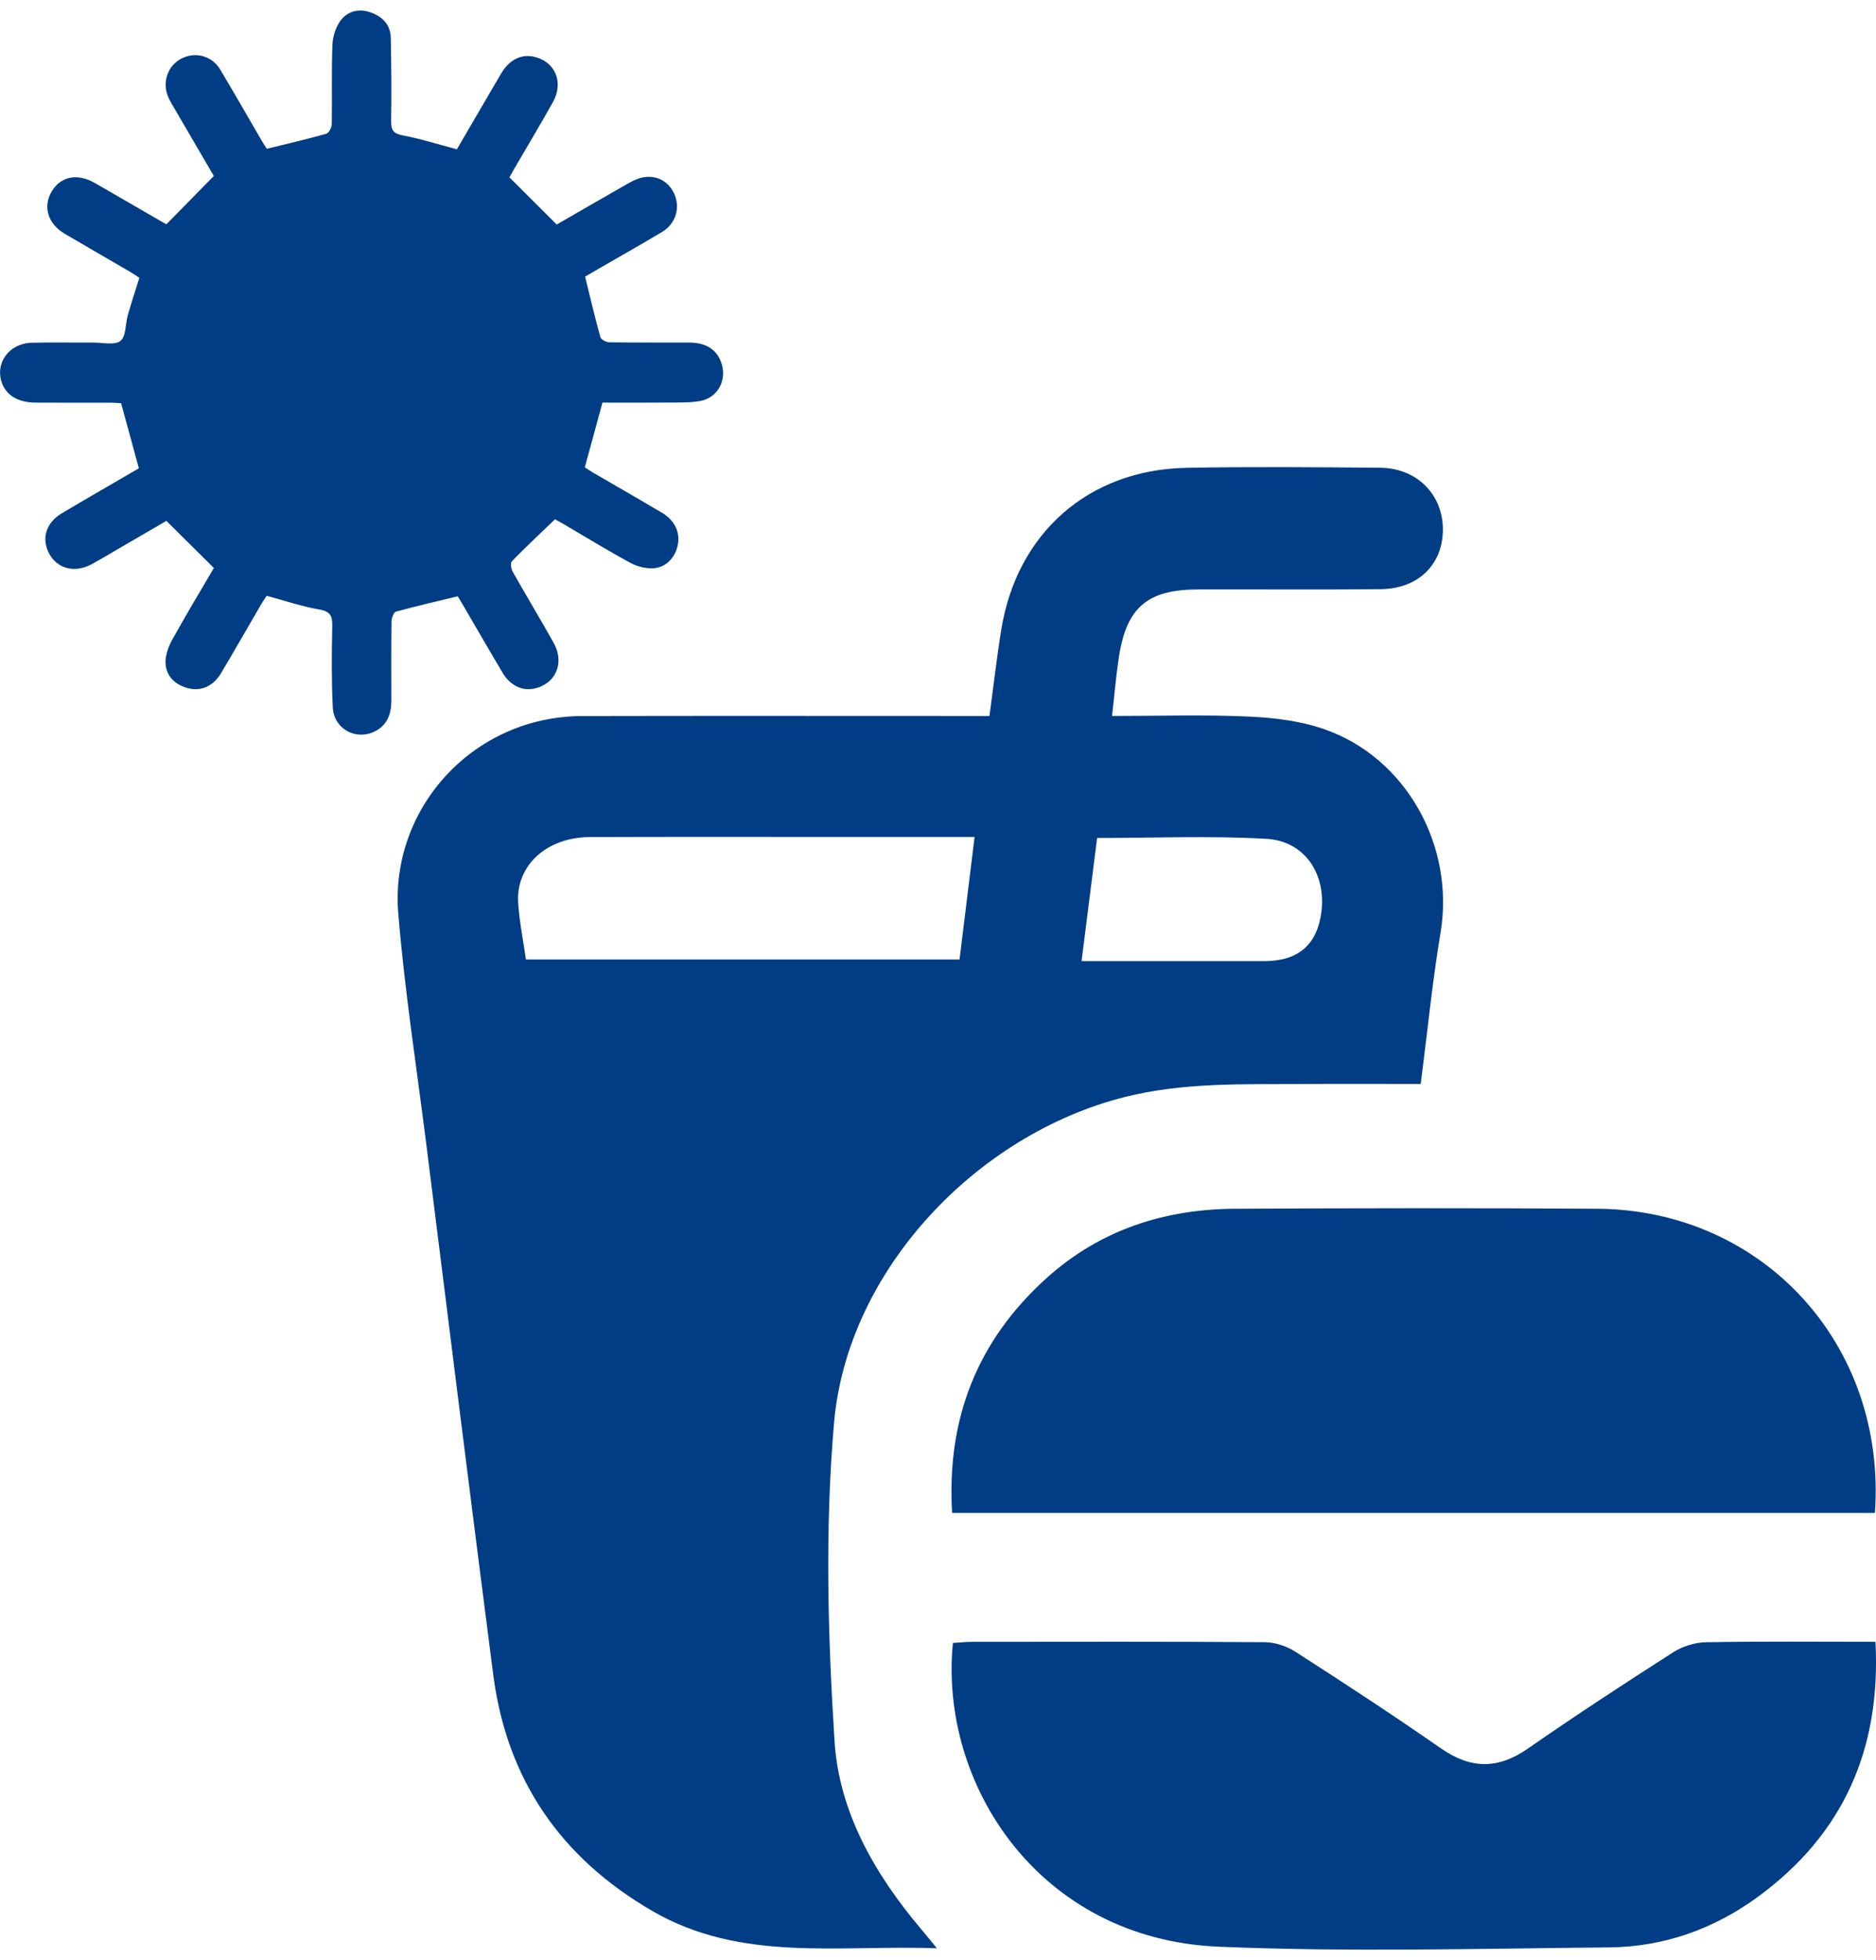 <svg width="90" height="94" viewBox="0 0 90 94" fill="none" xmlns="http://www.w3.org/2000/svg">
<g clip-path="url(#clip0_92_36)">
<path d="M68.163 51.985C66.25 51.985 64.405 51.973 62.561 51.987C59.677 52.008 56.796 51.894 53.944 52.614C46.831 54.413 40.654 60.927 40.015 68.216C39.572 73.277 39.713 78.425 40.037 83.507C40.252 86.902 41.977 89.901 44.199 92.524C44.408 92.77 44.61 93.022 44.949 93.434C40.211 93.26 35.559 94.118 31.299 91.648C26.902 89.1 24.312 85.343 23.661 80.305C22.571 71.875 21.527 63.441 20.468 55.006C20 51.272 19.415 47.548 19.107 43.802C18.695 38.782 22.689 34.353 27.928 34.34C34.015 34.326 40.103 34.336 46.19 34.336C46.589 34.336 46.987 34.336 47.468 34.336C47.663 32.905 47.818 31.541 48.037 30.189C48.788 25.553 52.234 22.522 56.925 22.435C60.019 22.377 63.113 22.404 66.207 22.431C67.975 22.447 69.227 23.717 69.222 25.402C69.216 27.071 68.041 28.237 66.244 28.255C63.318 28.286 60.393 28.26 57.466 28.268C55.047 28.274 54.042 29.13 53.677 31.518C53.541 32.407 53.468 33.306 53.349 34.336C55.603 34.336 57.748 34.268 59.886 34.363C61.109 34.417 62.379 34.57 63.529 34.969C67.469 36.336 69.8 40.586 69.111 44.718C68.714 47.097 68.478 49.5 68.159 51.985H68.163ZM25.229 46.016H46.033C46.273 44.064 46.505 42.178 46.755 40.138C46.285 40.138 45.959 40.138 45.634 40.138C43.988 40.138 42.341 40.138 40.695 40.138C36.561 40.138 32.428 40.129 28.296 40.144C26.236 40.152 24.755 41.492 24.858 43.276C24.91 44.174 25.098 45.065 25.231 46.016H25.229ZM51.888 46.092H53.109C55.626 46.092 58.143 46.092 60.662 46.092C62.285 46.092 63.195 45.303 63.394 43.727C63.622 41.906 62.59 40.334 60.763 40.229C58.093 40.074 55.409 40.188 52.633 40.188C52.389 42.117 52.151 44.006 51.888 46.09V46.092Z" fill="#013D85"/>
<path d="M45.677 72.557C45.406 68.054 46.877 64.295 50.207 61.295C52.774 58.982 55.859 57.983 59.27 57.968C65.053 57.94 70.836 57.931 76.62 57.968C84.581 58.018 90.517 64.498 89.948 72.557H45.678H45.677Z" fill="#013D85"/>
<path d="M45.713 78.79C46.062 78.769 46.356 78.738 46.652 78.738C51.326 78.734 56 78.722 60.673 78.755C61.171 78.759 61.731 78.945 62.153 79.216C64.497 80.725 66.834 82.251 69.125 83.845C70.553 84.839 71.856 84.858 73.293 83.861C75.584 82.269 77.92 80.744 80.269 79.24C80.716 78.953 81.311 78.767 81.841 78.757C84.521 78.709 87.204 78.736 89.975 78.736C90.244 83.884 88.435 87.955 84.356 90.951C82.248 92.5 79.833 93.366 77.218 93.391C70.964 93.449 64.701 93.621 58.457 93.358C49.853 92.994 45.045 85.575 45.715 78.79H45.713Z" fill="#013D85"/>
<path d="M21.921 7.158C22.618 5.965 23.324 4.741 24.043 3.525C24.432 2.868 24.984 2.592 25.592 2.715C26.62 2.927 27.065 3.934 26.527 4.896C25.934 5.958 25.307 7.001 24.695 8.053C24.589 8.237 24.484 8.423 24.438 8.504C25.197 9.262 25.925 9.986 26.709 10.768C27.756 10.164 28.933 9.48 30.116 8.808C30.341 8.681 30.587 8.555 30.837 8.508C31.537 8.378 32.122 8.723 32.376 9.366C32.631 10.017 32.399 10.741 31.766 11.121C30.751 11.729 29.719 12.31 28.695 12.902C28.471 13.032 28.246 13.166 28.07 13.267C28.318 14.272 28.54 15.226 28.804 16.172C28.837 16.288 29.081 16.412 29.23 16.416C30.513 16.435 31.797 16.422 33.079 16.429C33.911 16.435 34.418 16.786 34.627 17.469C34.864 18.246 34.428 19.057 33.636 19.22C33.224 19.305 32.788 19.301 32.362 19.305C31.199 19.315 30.033 19.309 28.902 19.309C28.616 20.361 28.345 21.354 28.056 22.414C28.147 22.472 28.291 22.57 28.442 22.66C29.549 23.305 30.662 23.94 31.766 24.596C32.37 24.956 32.637 25.534 32.519 26.128C32.401 26.721 31.973 27.207 31.363 27.251C30.997 27.279 30.575 27.172 30.248 26.996C29.15 26.401 28.085 25.747 27.007 25.115C26.867 25.034 26.724 24.958 26.625 24.904C25.915 25.588 25.22 26.237 24.556 26.918C24.476 27 24.519 27.28 24.595 27.416C25.241 28.561 25.923 29.688 26.564 30.834C27.11 31.808 26.643 32.831 25.592 33.029C25.026 33.135 24.465 32.86 24.112 32.267C23.474 31.195 22.85 30.11 22.221 29.031C22.122 28.865 22.021 28.698 21.959 28.596C20.93 28.845 19.958 29.068 18.997 29.333C18.889 29.362 18.786 29.634 18.784 29.792C18.767 31.059 18.771 32.328 18.775 33.594C18.776 34.253 18.567 34.806 17.942 35.095C17.034 35.513 16.016 34.936 15.965 33.925C15.901 32.628 15.913 31.326 15.94 30.027C15.95 29.537 15.849 29.32 15.313 29.229C14.478 29.085 13.665 28.807 12.794 28.572C12.726 28.677 12.622 28.82 12.534 28.973C11.888 30.081 11.253 31.195 10.597 32.297C10.246 32.885 9.681 33.143 9.104 33.023C8.442 32.883 7.963 32.448 7.942 31.797C7.93 31.429 8.074 31.02 8.256 30.691C8.924 29.485 9.636 28.303 10.26 27.24C9.493 26.479 8.773 25.764 7.983 24.98C7.321 25.365 6.5 25.841 5.681 26.318C5.255 26.566 4.833 26.822 4.399 27.058C3.613 27.486 2.78 27.288 2.382 26.591C1.967 25.865 2.186 25.078 2.968 24.614C4.196 23.884 5.437 23.173 6.662 22.458C6.38 21.424 6.105 20.417 5.81 19.338C5.706 19.332 5.53 19.313 5.355 19.313C4.138 19.311 2.92 19.317 1.702 19.309C0.885 19.303 0.32 18.97 0.101 18.389C-0.261 17.425 0.424 16.464 1.526 16.437C2.513 16.412 3.501 16.435 4.488 16.429C4.931 16.427 5.499 16.567 5.779 16.348C6.05 16.137 6.01 15.54 6.13 15.12C6.296 14.537 6.486 13.96 6.686 13.323C6.567 13.245 6.426 13.145 6.275 13.056C5.224 12.444 4.171 11.837 3.121 11.221C2.294 10.737 2.043 9.912 2.484 9.176C2.914 8.456 3.714 8.295 4.544 8.773C5.739 9.459 6.931 10.152 7.979 10.759C8.755 9.968 9.477 9.234 10.258 8.44C9.716 7.511 9.069 6.405 8.424 5.299C8.308 5.1 8.188 4.904 8.089 4.695C7.76 3.992 8.023 3.173 8.682 2.82C9.359 2.458 10.169 2.669 10.569 3.341C11.241 4.472 11.896 5.613 12.558 6.75C12.647 6.905 12.748 7.052 12.798 7.135C13.783 6.893 14.724 6.676 15.652 6.415C15.777 6.38 15.915 6.114 15.917 5.956C15.938 4.689 15.899 3.42 15.948 2.156C15.963 1.757 16.103 1.304 16.337 0.988C16.686 0.519 17.237 0.395 17.806 0.604C18.358 0.808 18.734 1.193 18.747 1.805C18.775 3.138 18.788 4.47 18.765 5.803C18.757 6.248 18.875 6.411 19.334 6.496C20.184 6.655 21.015 6.922 21.923 7.162L21.921 7.158Z" fill="#013D85"/>
</g>
<defs>
<clipPath id="clip0_92_36">
<rect width="90" height="93" fill="white" transform="translate(0 0.5)"/>
</clipPath>
</defs>
</svg>
